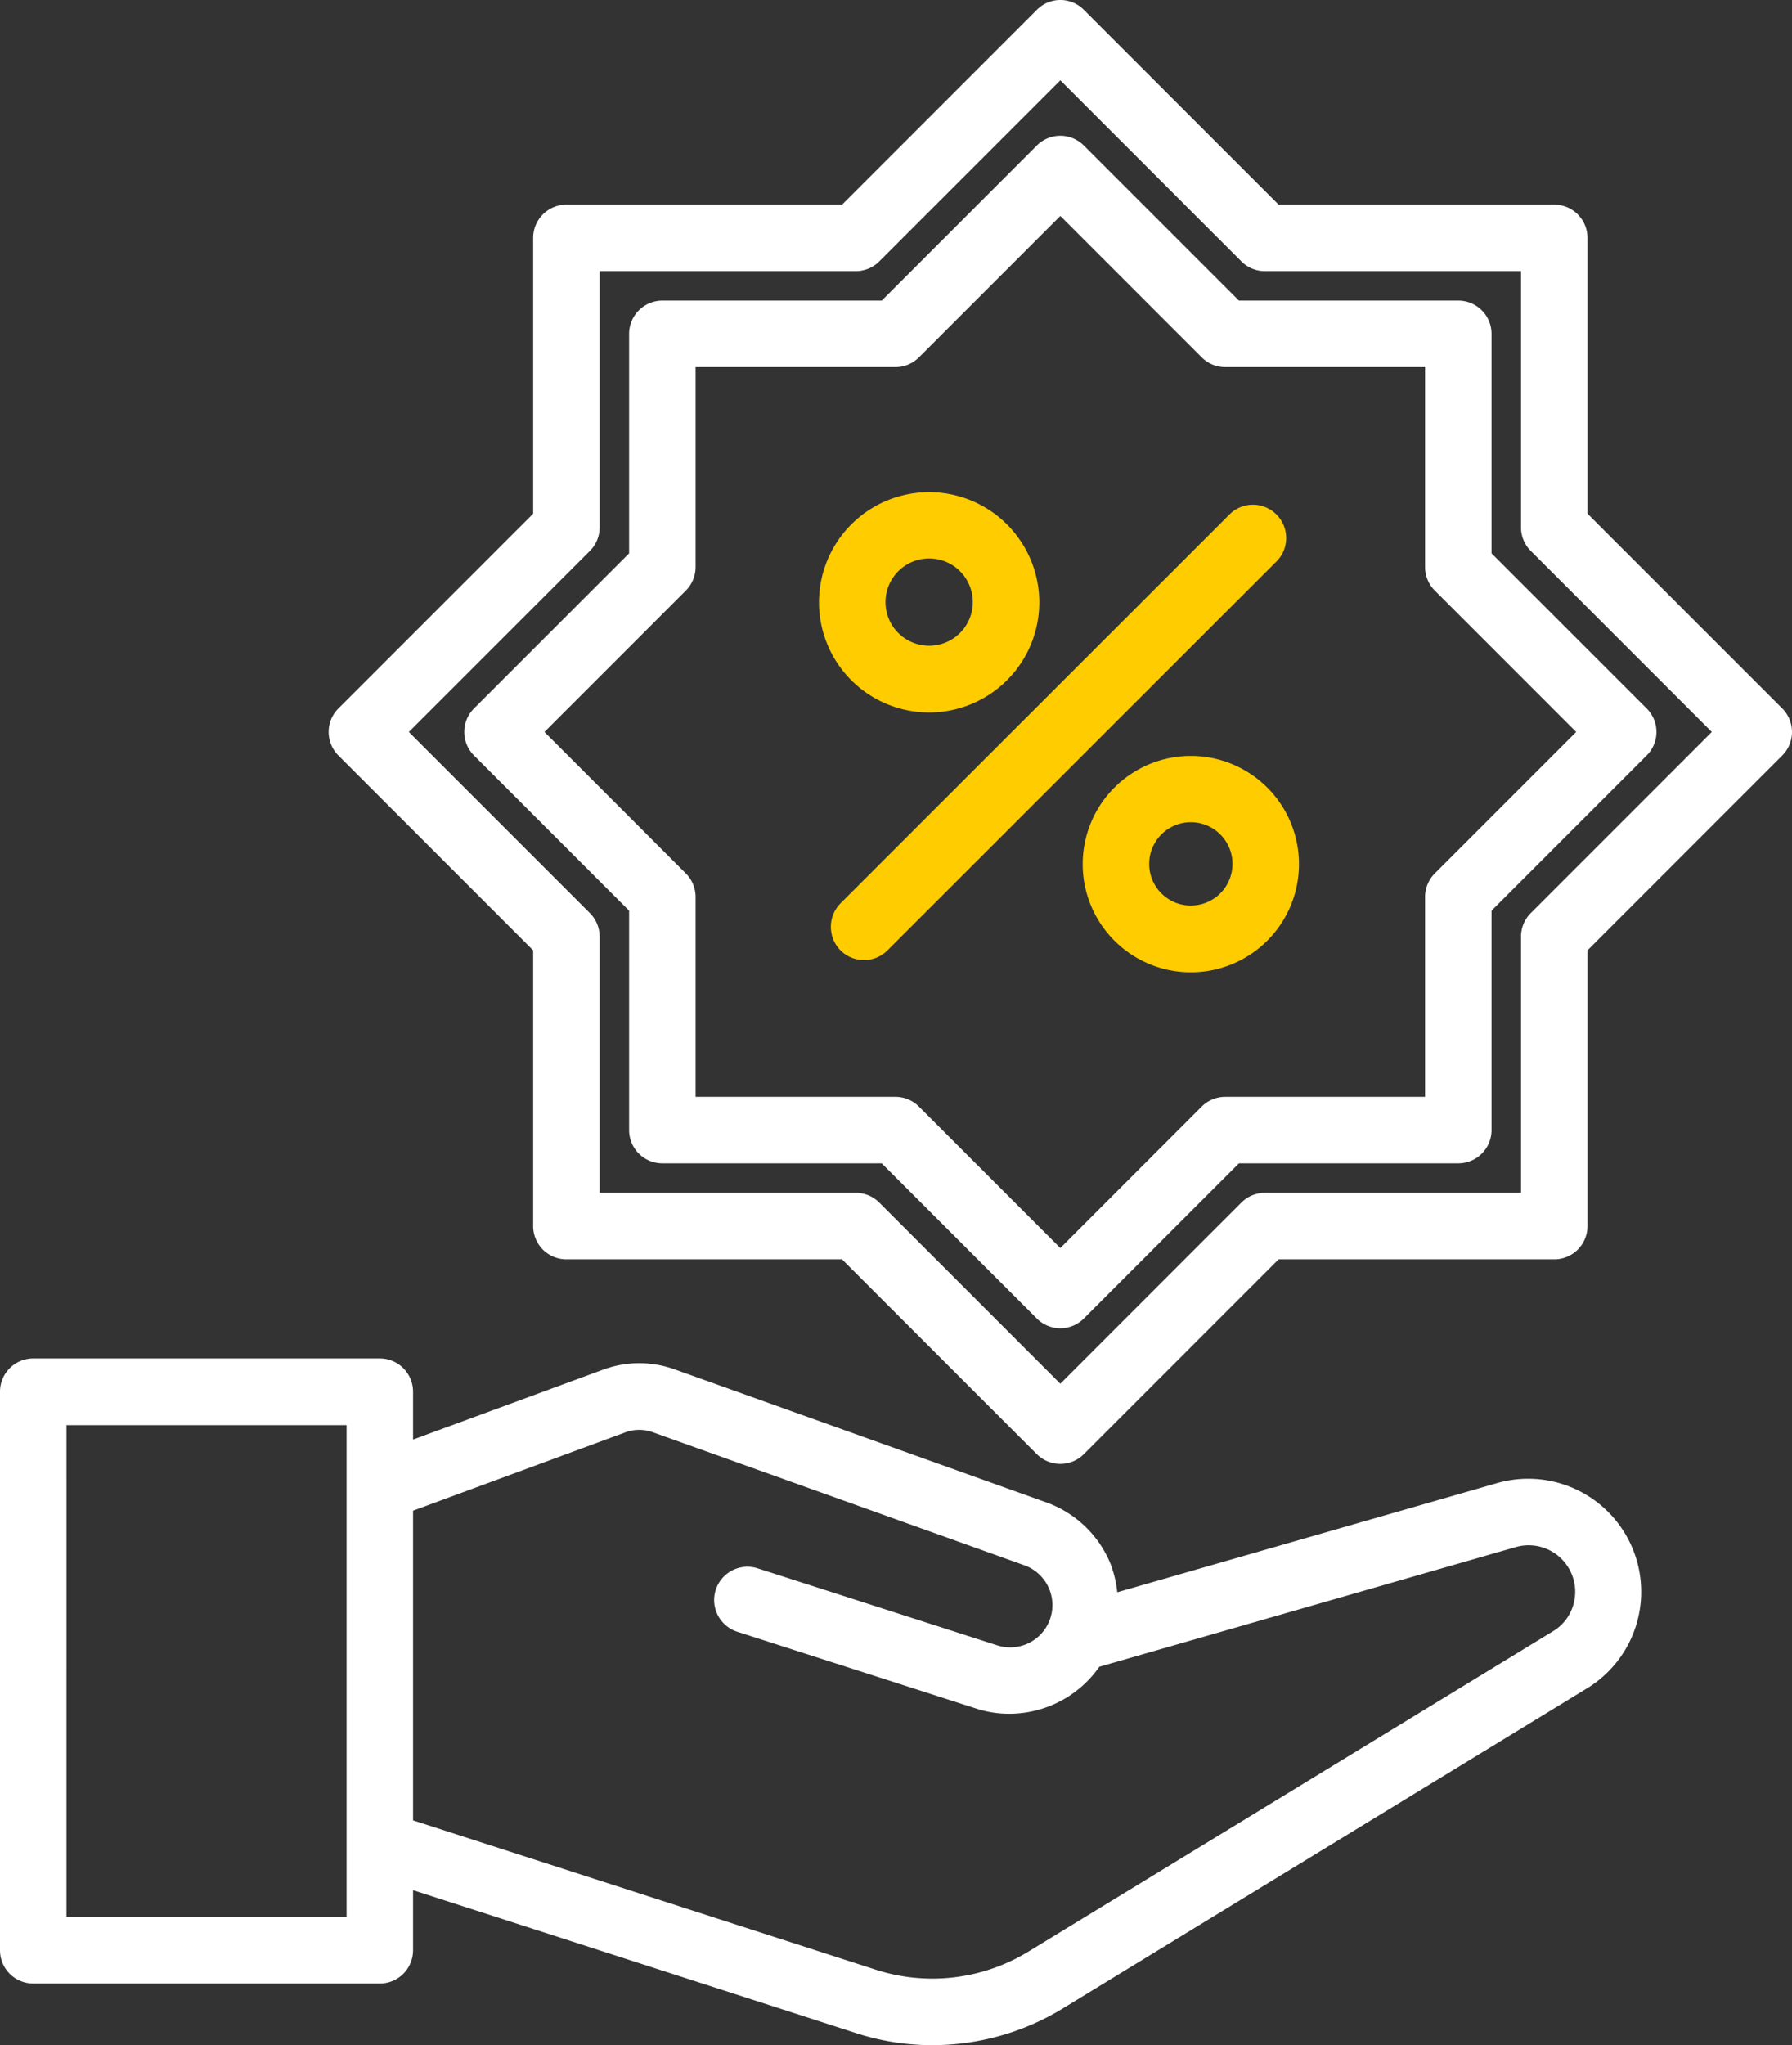 <svg xmlns="http://www.w3.org/2000/svg" width="80.869" height="92.262" viewBox="0 0 80.869 92.262">
  <rect x="0" y="0" width="80.869" height="92.262" fill="#333333" stroke="none"/>
  <g id="discount" transform="translate(-12.96 -3.528)">
    <path id="Path_21" data-name="Path 21" d="M12.96,91.51a1.5,1.5,0,0,0,1.5,1.5H30.1a1.5,1.5,0,0,0,1.5-1.5V88.8l19.97,6.44a11.139,11.139,0,0,0,3.47.55,11.291,11.291,0,0,0,5.89-1.66L84.6,79.68a5.1,5.1,0,0,0-4.06-9.25L63.38,75.36a5.1,5.1,0,0,0-.3-1.27,4.921,4.921,0,0,0-2.89-2.78L43.4,65.3a4.72,4.72,0,0,0-3.21.01L31.6,68.47V66.31a1.5,1.5,0,0,0-1.5-1.5H14.46a1.5,1.5,0,0,0-1.5,1.5ZM41.22,68.13a1.8,1.8,0,0,1,1.17,0l16.79,6.01a1.907,1.907,0,0,1-1.23,3.61l-10.8-3.47a1.5,1.5,0,0,0-.92,2.86l10.8,3.47a4.758,4.758,0,0,0,1.48.23,4.961,4.961,0,0,0,4.06-2.12l18.8-5.4a2.1,2.1,0,0,1,2.35.9,2.072,2.072,0,0,1,.27,1.59,2.049,2.049,0,0,1-.95,1.31L59.37,91.57a8.322,8.322,0,0,1-6.88.82L31.6,85.65V71.68Zm-25.26-.31H28.6V90.01H15.96Z" fill="#fff"/>
    <path id="Path_22" data-name="Path 22" d="M38.52,60.34H50.96l8.79,8.79a1.5,1.5,0,0,0,2.12,0l8.79-8.79H83.1a1.5,1.5,0,0,0,1.5-1.5V46.4l8.79-8.79a1.5,1.5,0,0,0,0-2.12L84.6,26.7V14.26a1.5,1.5,0,0,0-1.5-1.5H70.66L61.87,3.97a1.491,1.491,0,0,0-2.12,0l-8.79,8.79H38.52a1.5,1.5,0,0,0-1.5,1.5V26.7l-8.79,8.79a1.5,1.5,0,0,0,0,2.12l8.79,8.79V58.84a1.5,1.5,0,0,0,1.5,1.5ZM31.41,36.55l8.17-8.17a1.5,1.5,0,0,0,.44-1.06V15.76H51.58a1.5,1.5,0,0,0,1.06-.44l8.17-8.17,8.17,8.17a1.5,1.5,0,0,0,1.06.44H81.6V27.32a1.5,1.5,0,0,0,.44,1.06l8.17,8.17-8.17,8.17a1.5,1.5,0,0,0-.44,1.06V57.34H70.04a1.5,1.5,0,0,0-1.06.44l-8.17,8.17-8.17-8.17a1.5,1.5,0,0,0-1.06-.44H40.02V45.78a1.5,1.5,0,0,0-.44-1.06Z" fill="#fff"/>
    <path id="Path_23" data-name="Path 23" d="M41.35,54.51a1.5,1.5,0,0,0,1.5,1.5h9.9l7,7a1.5,1.5,0,0,0,2.12,0l7-7h9.9a1.5,1.5,0,0,0,1.5-1.5v-9.9l7-7a1.491,1.491,0,0,0,0-2.12l-7-7v-9.9a1.5,1.5,0,0,0-1.5-1.5h-9.9l-7-7a1.5,1.5,0,0,0-2.12,0l-7,7h-9.9a1.5,1.5,0,0,0-1.5,1.5v9.9l-7,7a1.5,1.5,0,0,0,0,2.12l7,7ZM37.53,36.55l6.38-6.38a1.5,1.5,0,0,0,.44-1.06V20.09h9.02a1.5,1.5,0,0,0,1.06-.44l6.38-6.38,6.38,6.38a1.5,1.5,0,0,0,1.06.44h9.02v9.02a1.5,1.5,0,0,0,.44,1.06l6.38,6.38-6.38,6.38a1.5,1.5,0,0,0-.44,1.06v9.02H68.25a1.5,1.5,0,0,0-1.06.44l-6.38,6.38-6.38-6.38a1.5,1.5,0,0,0-1.06-.44H44.35V43.99a1.5,1.5,0,0,0-.44-1.06Z" fill="#fff"/>
    <g id="Group_1" data-name="Group 1">
      <path id="Path_24" data-name="Path 24" d="M50.89,46.4a1.5,1.5,0,0,0,2.12,0L70.6,28.82a1.5,1.5,0,0,0-2.12-2.12L50.89,44.28a1.509,1.509,0,0,0,0,2.12Z" fill="#fc0"/>
      <path id="Path_25" data-name="Path 25" d="M66.7,37.63a4.88,4.88,0,1,0,4.88,4.88,4.88,4.88,0,0,0-4.88-4.88Zm0,6.75a1.88,1.88,0,1,1,1.88-1.88,1.88,1.88,0,0,1-1.88,1.88Z" fill="#fc0"/>
      <path id="Path_26" data-name="Path 26" d="M54.89,35.67a4.97,4.97,0,1,0-4.97-4.97,4.97,4.97,0,0,0,4.97,4.97Zm0-6.95a1.97,1.97,0,1,1-1.97,1.97,1.97,1.97,0,0,1,1.97-1.97Z" fill="#fc0"/>
    </g>
  </g>
</svg>
